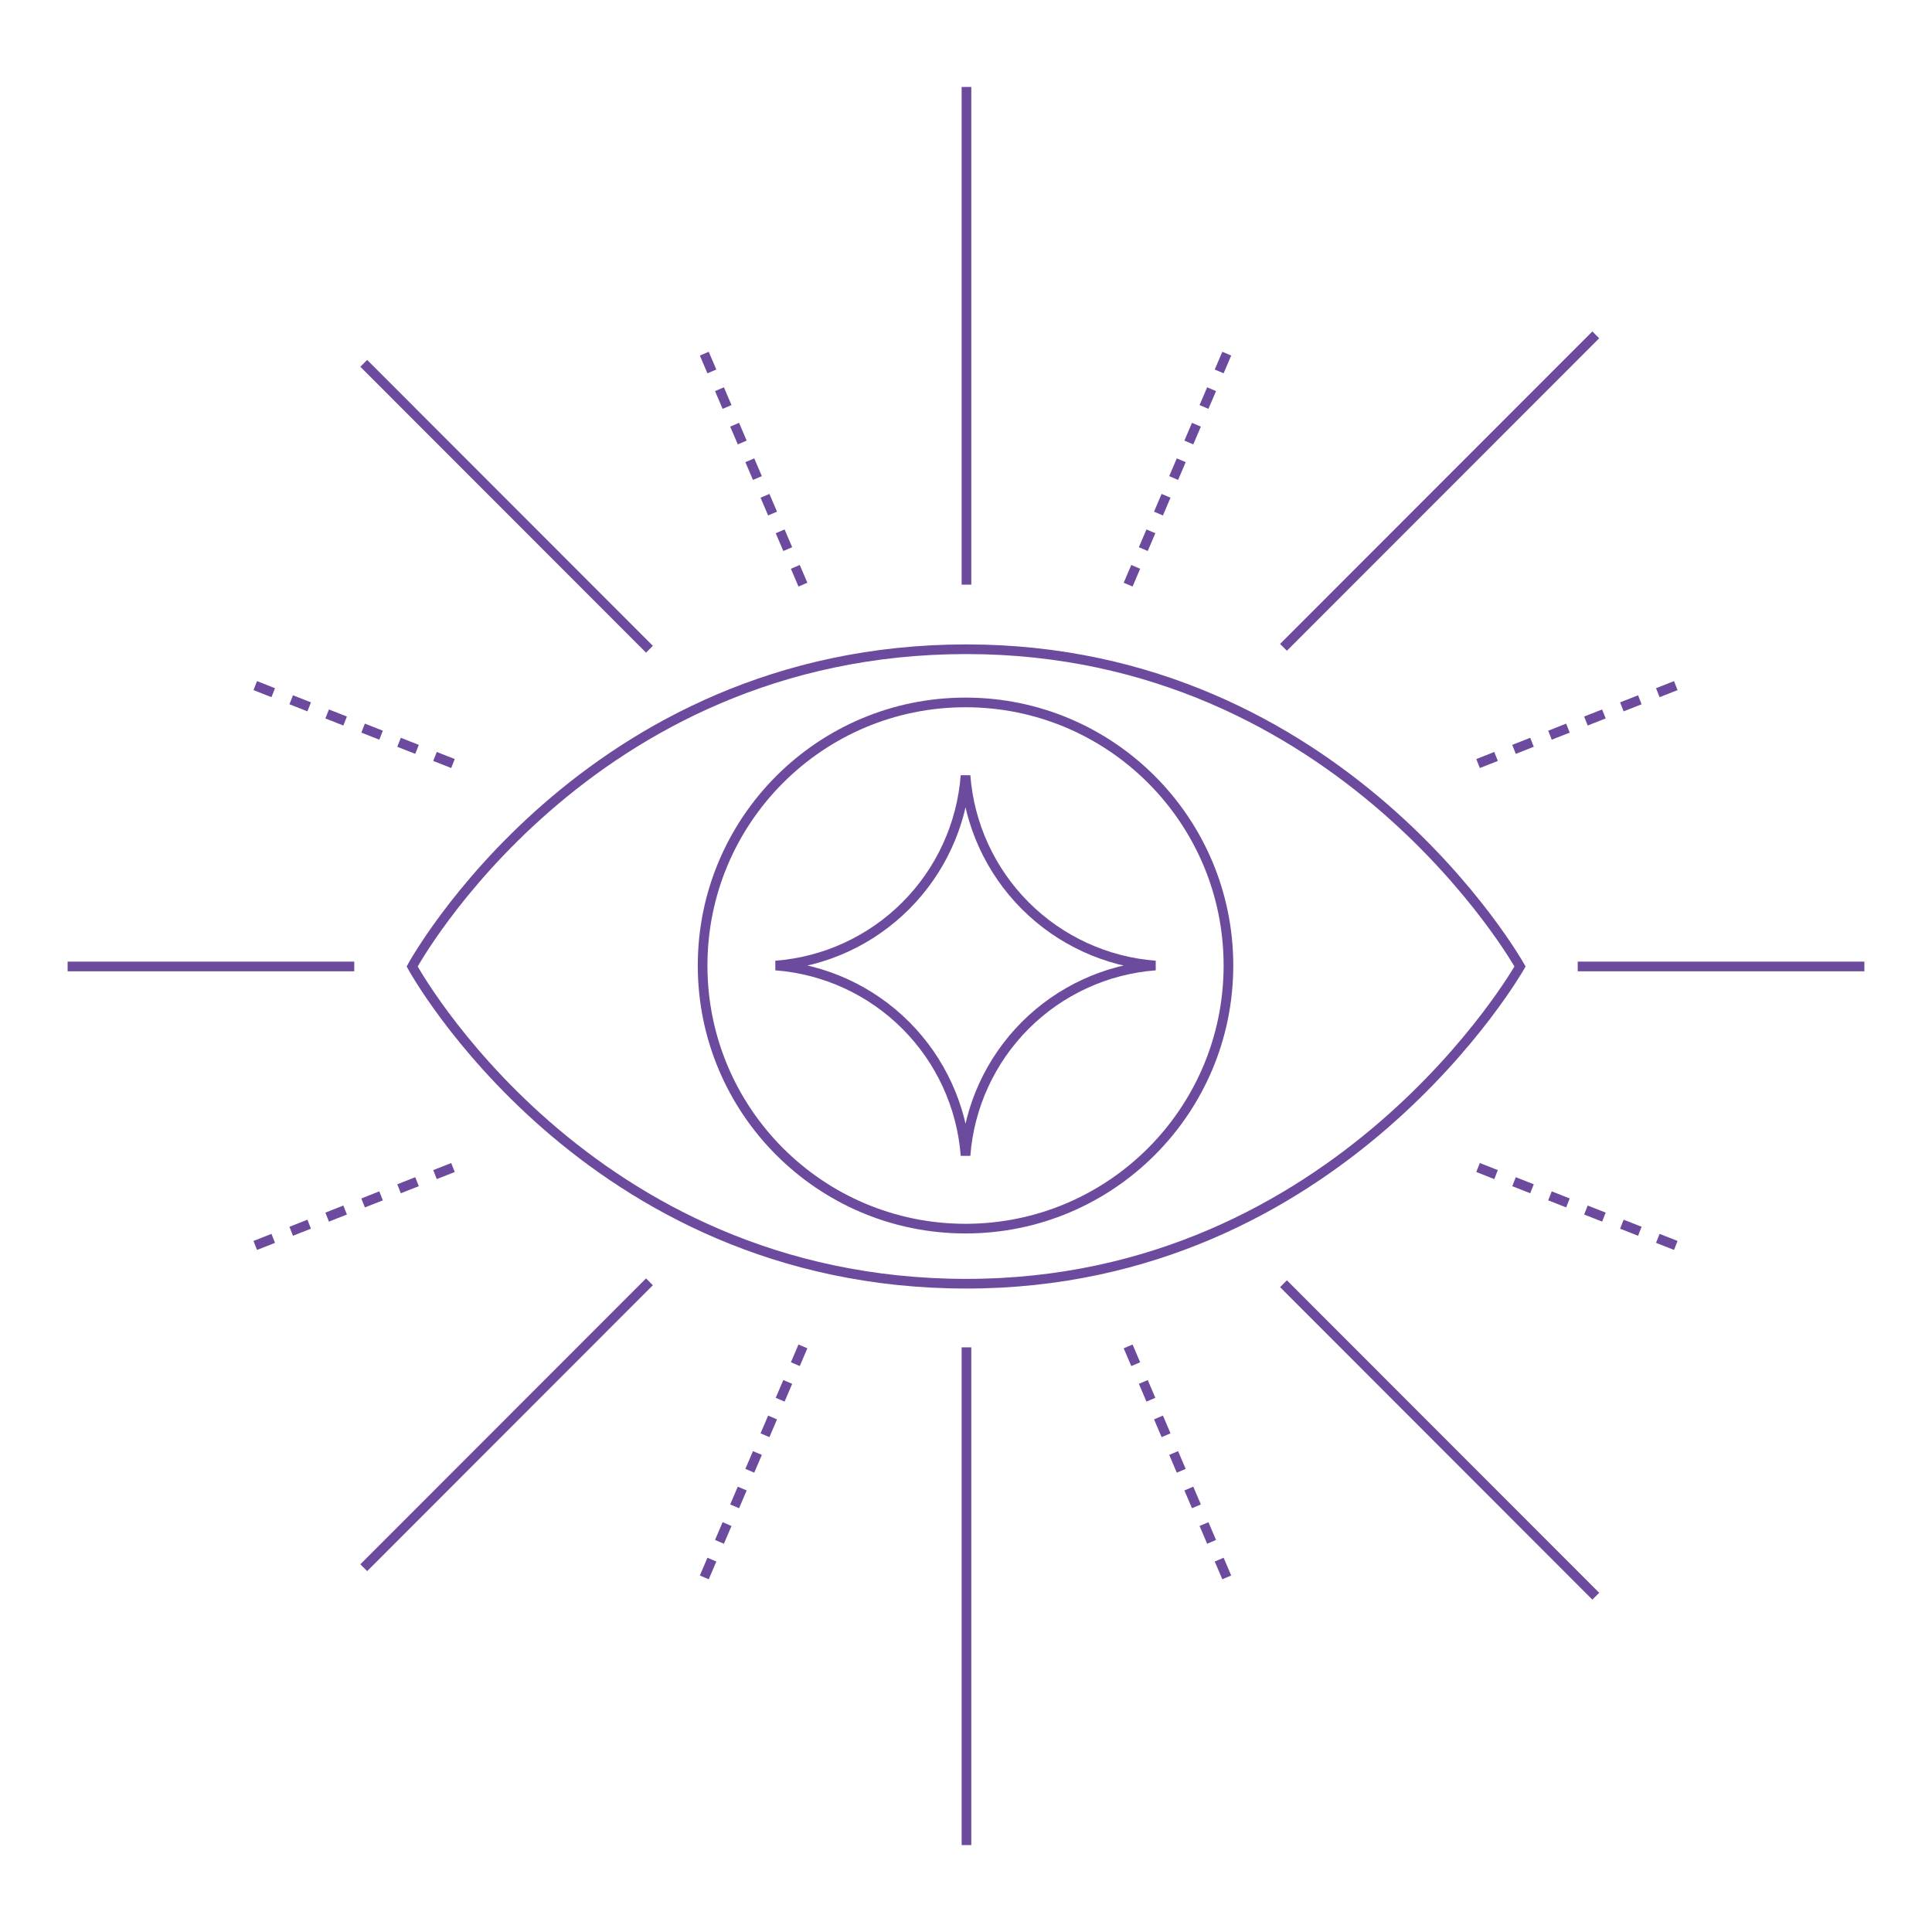 <svg width="200" height="200" viewBox="0 0 200 200" fill="none" xmlns="http://www.w3.org/2000/svg">
<g clip-path="url(#clip0_21_2237)">
<path d="M42.667 100.049C42.667 100.049 60.55 132.89 100.049 132.89C138.762 132.89 157.354 100.049 157.354 100.049C157.354 100.049 138.959 67.209 100.049 67.209C60.55 67.209 42.667 100.049 42.667 100.049Z" stroke="#6C4B9E" stroke-miterlimit="10"/>
<path d="M99.951 127.187C114.982 127.187 127.168 114.993 127.168 99.951C127.168 84.909 114.982 72.715 99.951 72.715C84.919 72.715 72.734 84.909 72.734 99.951C72.734 114.993 84.919 127.187 99.951 127.187Z" stroke="#6C4B9E" stroke-miterlimit="10"/>
<path d="M99.951 80.286C100.338 85.373 102.533 90.152 106.138 93.76C109.742 97.367 114.519 99.563 119.602 99.951C114.519 100.338 109.742 102.535 106.138 106.142C102.533 109.749 100.338 114.529 99.951 119.616C99.564 114.529 97.369 109.749 93.764 106.142C90.159 102.535 85.383 100.338 80.299 99.951C85.383 99.563 90.159 97.367 93.764 93.76C97.369 90.152 99.564 85.373 99.951 80.286Z" stroke="#6C4B9E" stroke-miterlimit="10"/>
<path d="M100.049 60.522V9" stroke="#6C4B9E" stroke-miterlimit="10"/>
<path d="M100.049 191V139.478" stroke="#6C4B9E" stroke-miterlimit="10"/>
<path d="M163.326 100.049H193" stroke="#6C4B9E" stroke-miterlimit="10"/>
<path d="M7 100.049H36.673" stroke="#6C4B9E" stroke-miterlimit="10"/>
<path d="M132.867 132.89L165.193 165.239" stroke="#6C4B9E" stroke-miterlimit="10"/>
<path d="M37.656 37.613L67.231 67.209" stroke="#6C4B9E" stroke-miterlimit="10"/>
<path d="M132.867 67.012L165.193 34.663" stroke="#6C4B9E" stroke-miterlimit="10"/>
<path d="M37.656 162.289L67.231 132.693" stroke="#6C4B9E" stroke-miterlimit="10"/>
<path d="M153.009 79.041L175.302 70.255" stroke="#6C4B9E" stroke-miterlimit="10" stroke-dasharray="2 2"/>
<path d="M46.892 120.861L24.6 129.647" stroke="#6C4B9E" stroke-miterlimit="10" stroke-dasharray="2 2"/>
<path d="M46.892 79.041L24.6 70.255" stroke="#6C4B9E" stroke-miterlimit="10" stroke-dasharray="2 2"/>
<path d="M153.009 120.861L175.302 129.647" stroke="#6C4B9E" stroke-miterlimit="10" stroke-dasharray="2 2"/>
<path d="M83.118 60.522L72.213 34.983" stroke="#6C4B9E" stroke-miterlimit="10" stroke-dasharray="2 2"/>
<path d="M116.784 139.379L127.689 164.918" stroke="#6C4B9E" stroke-miterlimit="10" stroke-dasharray="2 2"/>
<path d="M116.784 60.522L127.689 34.983" stroke="#6C4B9E" stroke-miterlimit="10" stroke-dasharray="2 2"/>
<path d="M83.118 139.379L72.213 164.918" stroke="#6C4B9E" stroke-miterlimit="10" stroke-dasharray="2 2"/>
</g>
<defs>
<clipPath id="clip0_21_2237">
<rect width="186" height="182" fill="white" transform="translate(7 9)"/>
</clipPath>
</defs>
</svg>
